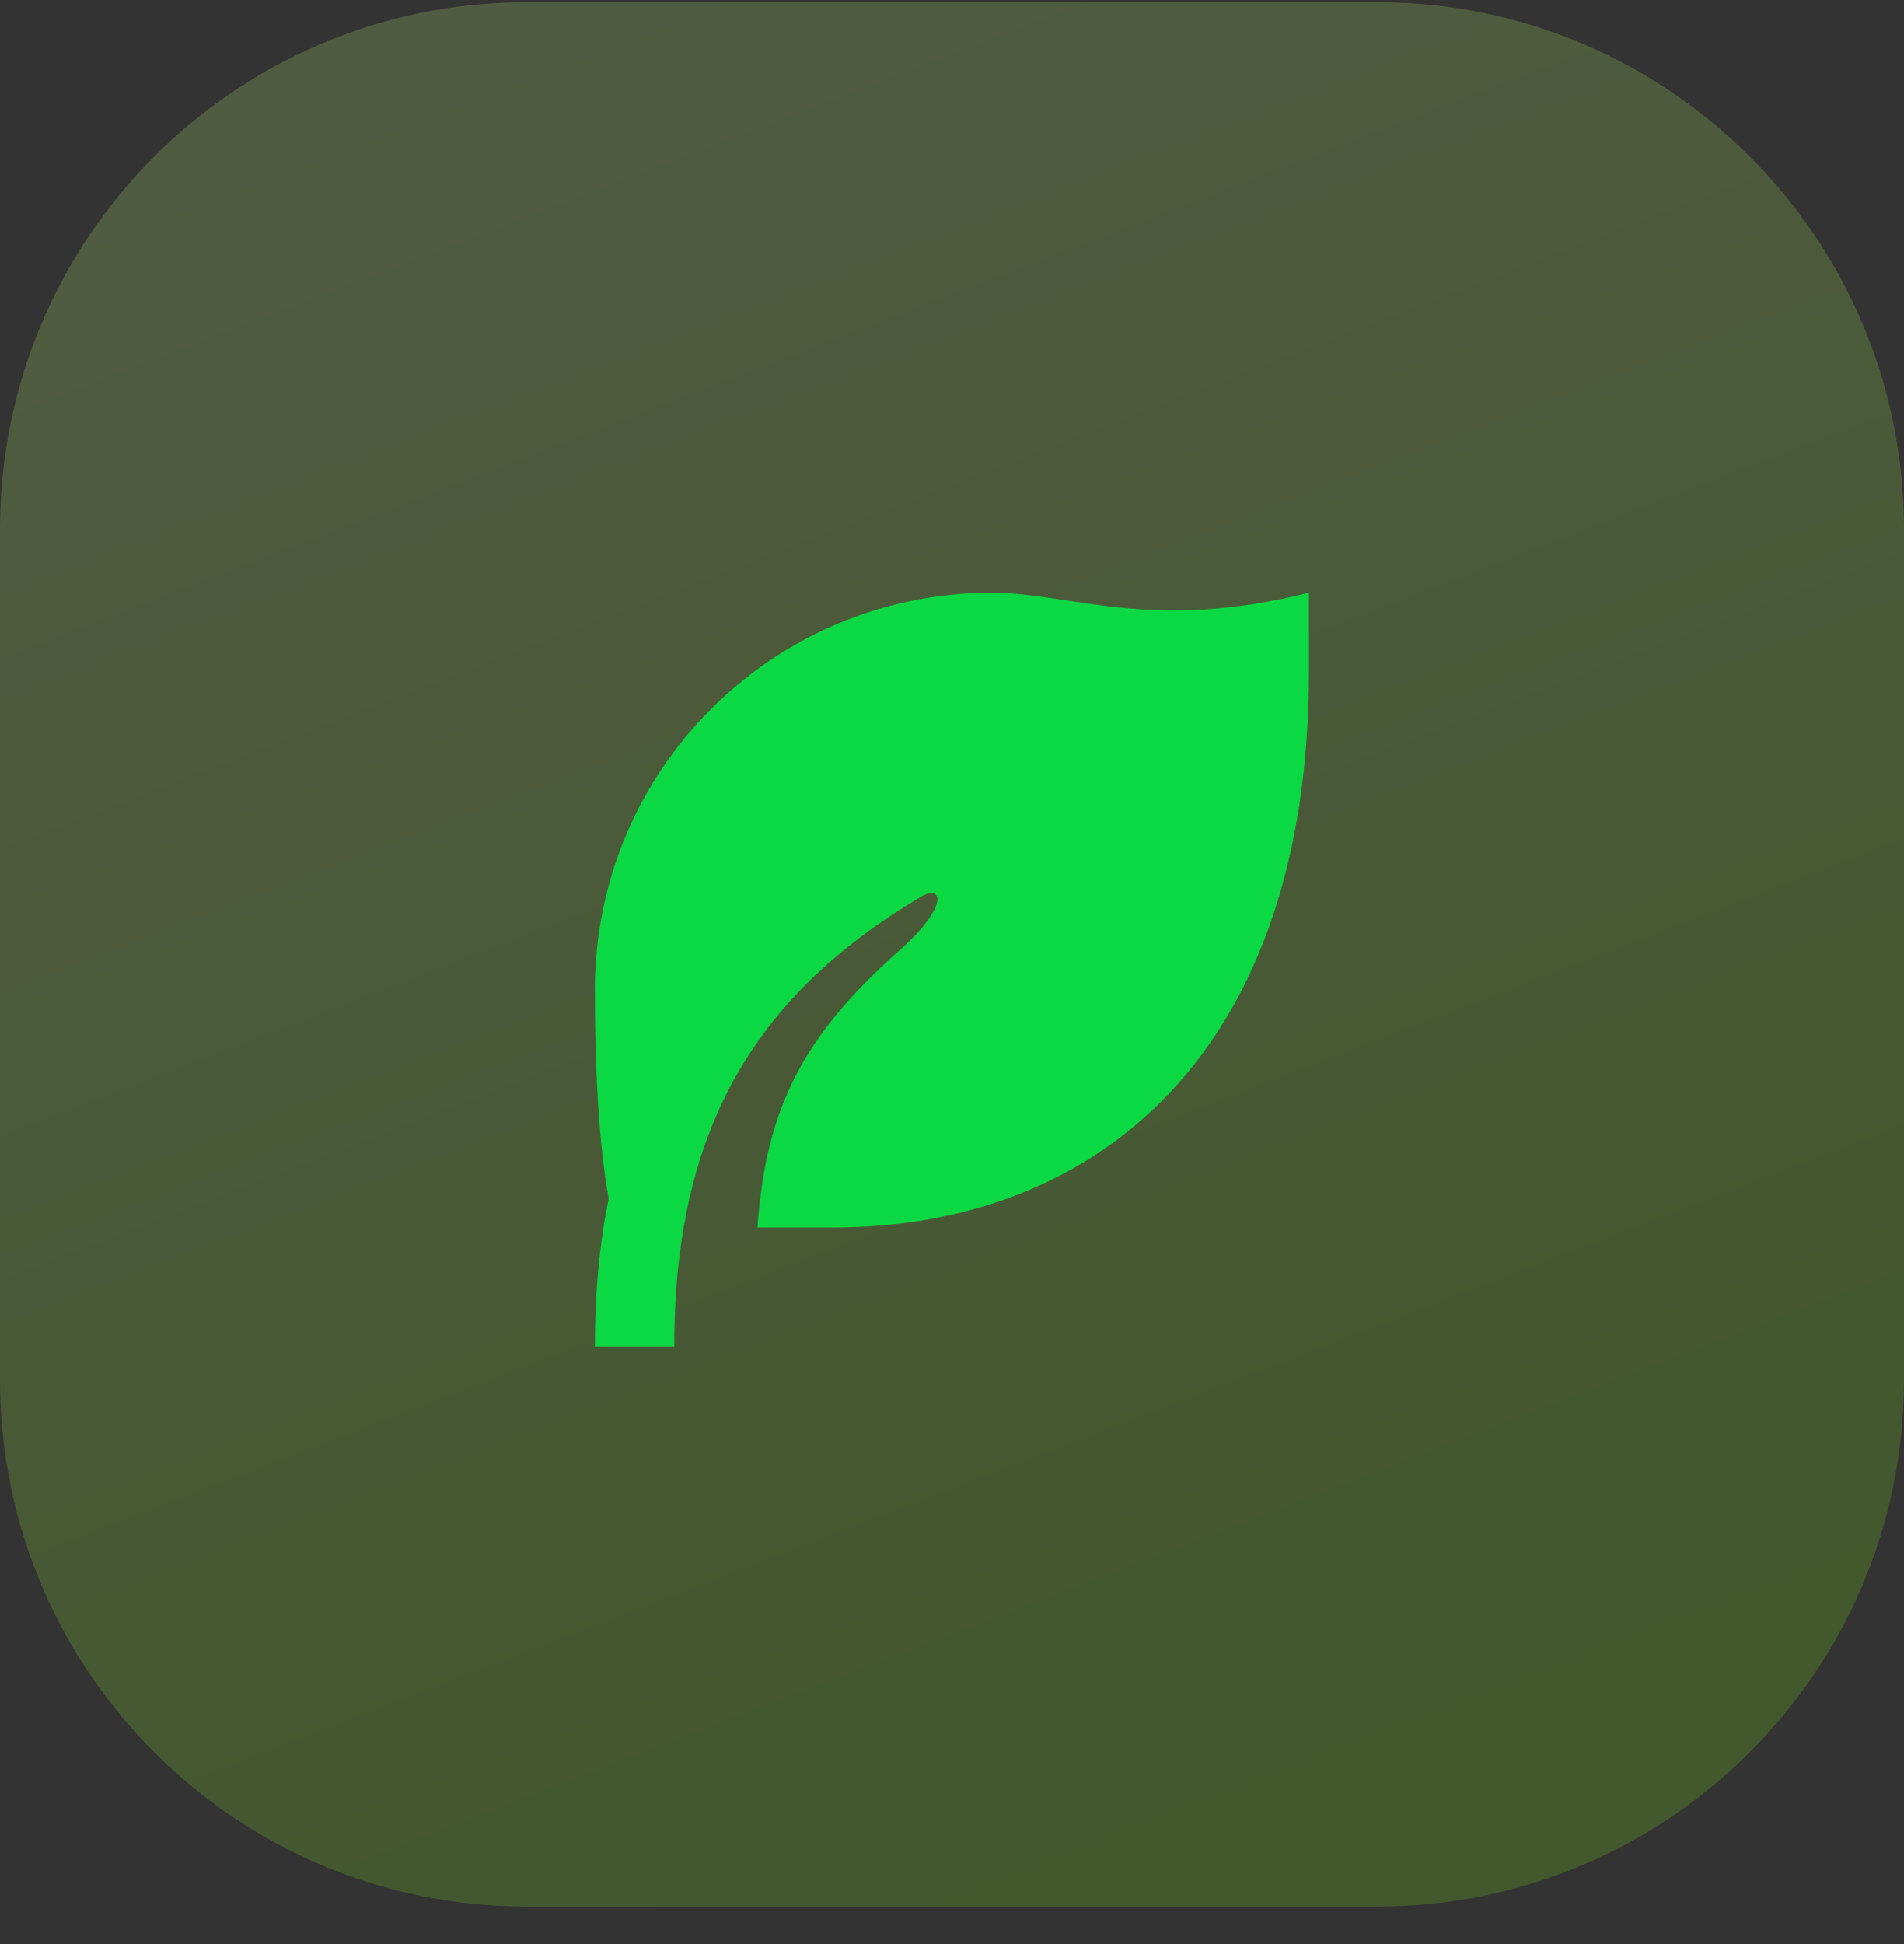 <svg width="48" height="49" viewBox="0 0 48 49" fill="none" xmlns="http://www.w3.org/2000/svg">
<rect x="0" y="0" width="48" height="49" fill="#333333" stroke="none"/>
<g clip-path="url(#clip0_7578_410062)">
<path opacity="0.2" d="M34.723 0.055H13.277C5.944 0.055 0 5.999 0 13.332V34.779C0 42.111 5.944 48.055 13.277 48.055H34.723C42.056 48.055 48 42.111 48 34.779V13.332C48 5.999 42.056 0.055 34.723 0.055Z" fill="url(#paint0_linear_7578_410062)"/>
<path d="M32.998 14.939V16.939C32.998 26.566 27.625 30.939 20.998 30.939L19.096 30.939C19.308 27.927 20.245 26.104 22.694 23.938C23.898 22.873 23.797 22.258 23.203 22.611C19.119 25.041 17.091 28.325 17.001 33.569L16.998 33.939H14.998C14.998 32.576 15.114 31.339 15.344 30.207C15.113 28.913 14.998 27.157 14.998 24.939C14.998 19.416 19.475 14.939 24.998 14.939C26.998 14.939 28.998 15.939 32.998 14.939Z" fill="#0AD944"/>
</g>
<defs>
<linearGradient id="paint0_linear_7578_410062" x1="0" y1="0.055" x2="19.094" y2="49.933" gradientUnits="userSpaceOnUse">
<stop stop-color="#CFFD83"/>
<stop offset="1" stop-color="#80EA16"/>
</linearGradient>
<clipPath id="clip0_7578_410062">
<rect width="48" height="48" fill="white" transform="translate(0 0.055)"/>
</clipPath>
</defs>
</svg>
